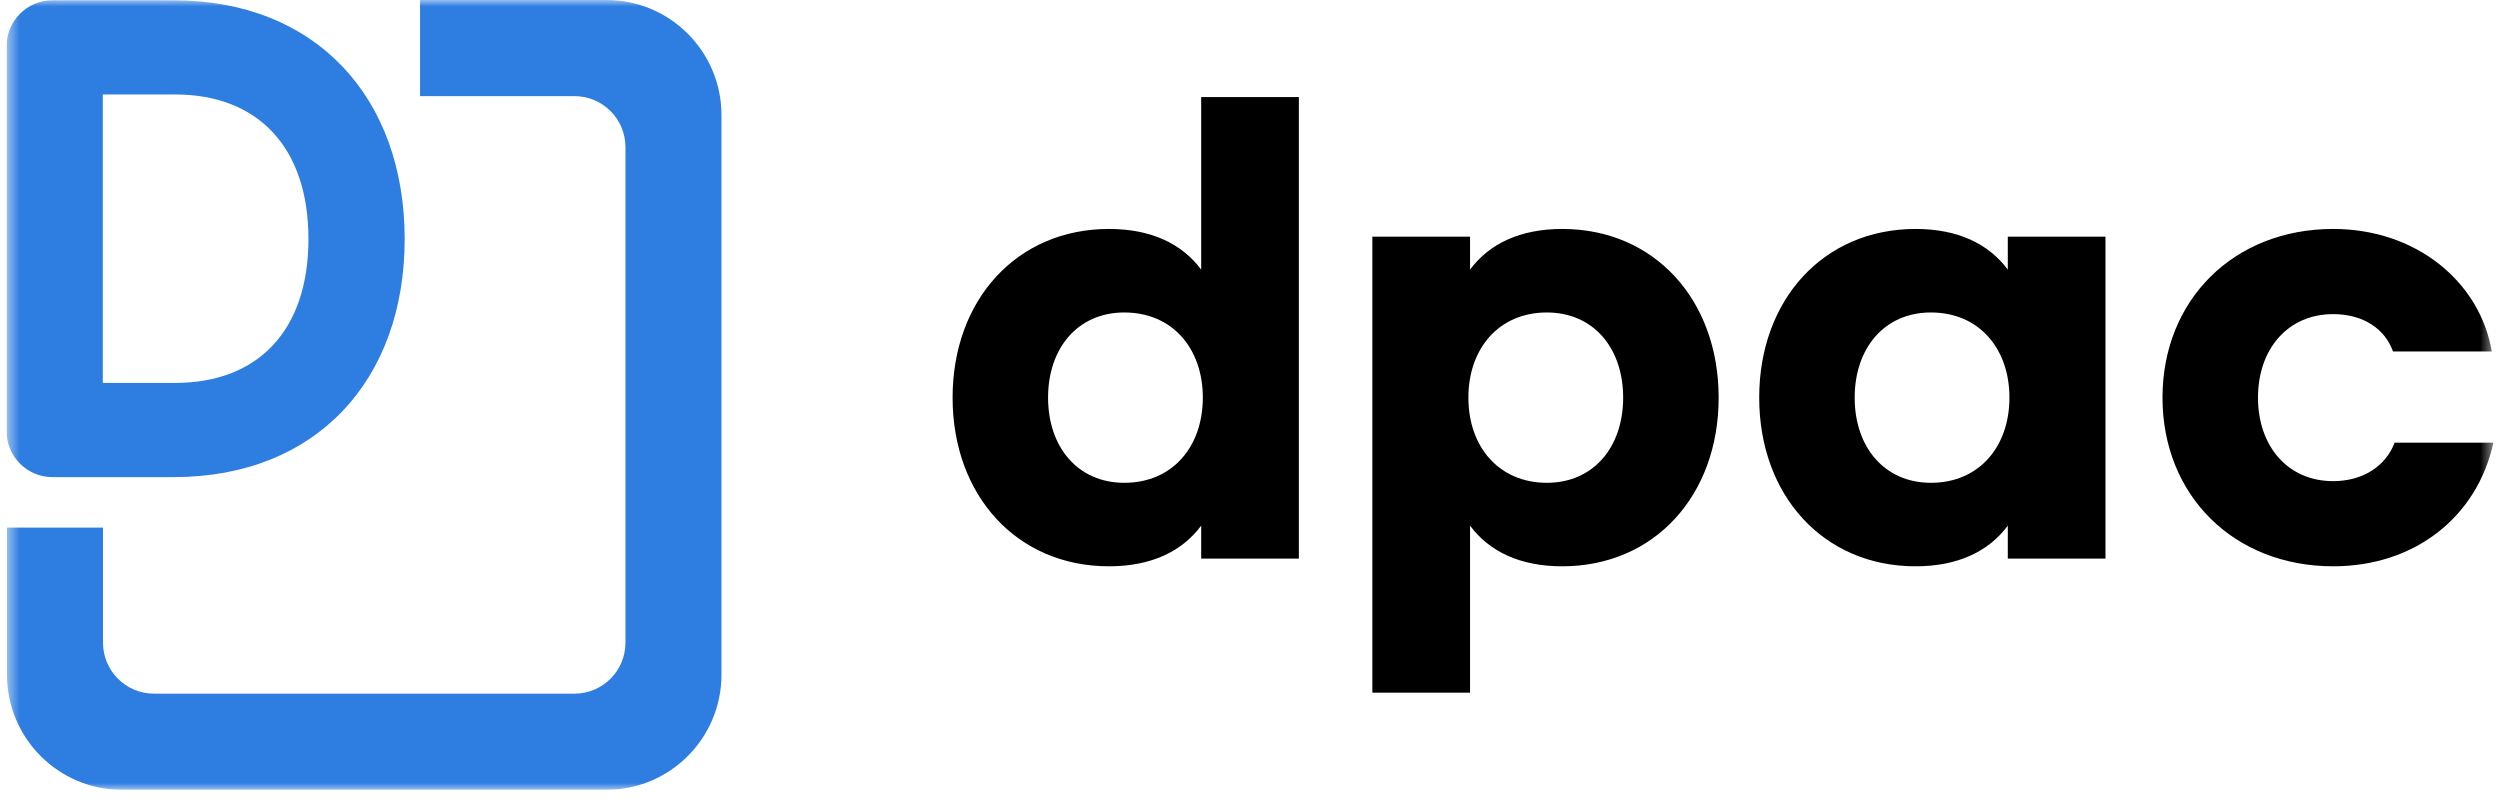 <svg width="190" height="61" viewBox="0 0 190 61" fill="none" xmlns="http://www.w3.org/2000/svg">
<g clip-path="url(#clip0_1032_596)">
<mask id="mask0_1032_596" style="mask-type:luminance" maskUnits="userSpaceOnUse" x="0" y="0" width="190" height="61">
<path d="M189.5 0H0.5V60.024H189.5V0Z" fill="white"/>
</mask>
<g mask="url(#mask0_1032_596)">
<path d="M0.5 3.512C0.5 1.585 2.06 0.022 3.985 0.022H13.196C24.044 0.022 30.755 7.447 30.755 18.164C30.755 28.879 24.044 36.261 13.196 36.261H3.985C2.061 36.26 0.5 34.698 0.5 32.771V3.512ZM13.317 29.101C19.585 29.101 23.442 25.144 23.442 18.163C23.442 11.182 19.585 7.18 13.317 7.18H7.812V29.101H13.317Z" fill="#2E7DE1"/>
</g>
<mask id="mask1_1032_596" style="mask-type:luminance" maskUnits="userSpaceOnUse" x="0" y="0" width="190" height="61">
<path d="M189.5 0H0.5V60.024H189.5V0Z" fill="white"/>
</mask>
<g mask="url(#mask1_1032_596)">
<path d="M46.093 60.024H9.27C4.444 60.024 0.531 56.106 0.531 51.275V40.099H7.828V48.84C7.828 50.981 9.561 52.717 11.7 52.717H43.663C45.802 52.717 47.535 50.981 47.535 48.84V11.183C47.535 9.042 45.802 7.307 43.663 7.307H31.924V0H46.093C50.919 0 54.832 3.918 54.832 8.75V51.275C54.831 56.106 50.919 60.024 46.093 60.024Z" fill="#2E7DE1"/>
</g>
<mask id="mask2_1032_596" style="mask-type:luminance" maskUnits="userSpaceOnUse" x="0" y="0" width="190" height="61">
<path d="M189.5 0H0.5V60.024H189.5V0Z" fill="white"/>
</mask>
<g mask="url(#mask2_1032_596)">
<path d="M72.397 30.219C72.397 22.787 77.276 17.4 84.283 17.4C87.494 17.4 89.83 18.528 91.29 20.491V7.379H98.713V42.453H91.29V39.949C89.83 41.911 87.494 43.039 84.283 43.039C77.276 43.039 72.397 37.652 72.397 30.219ZM91.415 30.219C91.415 26.461 89.079 23.748 85.451 23.748C81.906 23.748 79.654 26.461 79.654 30.219C79.654 33.978 81.906 36.693 85.451 36.693C89.079 36.693 91.415 33.978 91.415 30.219Z" fill="black"/>
</g>
<mask id="mask3_1032_596" style="mask-type:luminance" maskUnits="userSpaceOnUse" x="0" y="0" width="190" height="61">
<path d="M189.5 0H0.5V60.024H189.5V0Z" fill="white"/>
</mask>
<g mask="url(#mask3_1032_596)">
<path d="M104.299 17.986H111.723V20.491C113.183 18.529 115.519 17.4 118.73 17.4C125.736 17.4 130.617 22.787 130.617 30.22C130.617 37.652 125.737 43.039 118.73 43.039C115.518 43.039 113.183 41.912 111.723 39.949V52.643H104.299V17.986ZM123.36 30.22C123.36 26.462 121.108 23.748 117.562 23.748C113.935 23.748 111.598 26.462 111.598 30.22C111.598 33.978 113.935 36.693 117.562 36.693C121.107 36.693 123.36 33.978 123.36 30.22Z" fill="black"/>
</g>
<mask id="mask4_1032_596" style="mask-type:luminance" maskUnits="userSpaceOnUse" x="0" y="0" width="190" height="61">
<path d="M189.5 0H0.5V60.024H189.5V0Z" fill="white"/>
</mask>
<g mask="url(#mask4_1032_596)">
<path d="M133.7 30.22C133.7 22.787 138.579 17.4 145.586 17.4C148.797 17.4 151.133 18.529 152.593 20.491V17.986H160.016V42.454H152.593V39.949C151.133 41.911 148.797 43.039 145.586 43.039C138.579 43.039 133.7 37.652 133.7 30.22ZM152.717 30.22C152.717 26.462 150.381 23.748 146.754 23.748C143.208 23.748 140.956 26.462 140.956 30.22C140.956 33.978 143.208 36.693 146.754 36.693C150.382 36.693 152.717 33.978 152.717 30.22Z" fill="black"/>
</g>
<mask id="mask5_1032_596" style="mask-type:luminance" maskUnits="userSpaceOnUse" x="0" y="0" width="190" height="61">
<path d="M189.5 0H0.5V60.024H189.5V0Z" fill="white"/>
</mask>
<g mask="url(#mask5_1032_596)">
<path d="M177.321 43.039C169.773 43.039 164.35 37.652 164.35 30.22C164.35 22.787 169.772 17.4 177.321 17.4C183.703 17.4 188.499 21.493 189.375 26.712H181.867C181.283 25.042 179.657 23.873 177.32 23.873C173.859 23.873 171.607 26.546 171.607 30.22C171.607 33.895 173.859 36.567 177.32 36.567C179.615 36.567 181.325 35.398 181.992 33.644H189.5C188.248 39.323 183.494 43.039 177.321 43.039Z" fill="black"/>
</g>
</g>
<defs>
<clipPath id="clip0_1032_596">
<rect width="189" height="60.024" fill="white" transform="translate(0.5)"/>
</clipPath>
</defs>
</svg>

